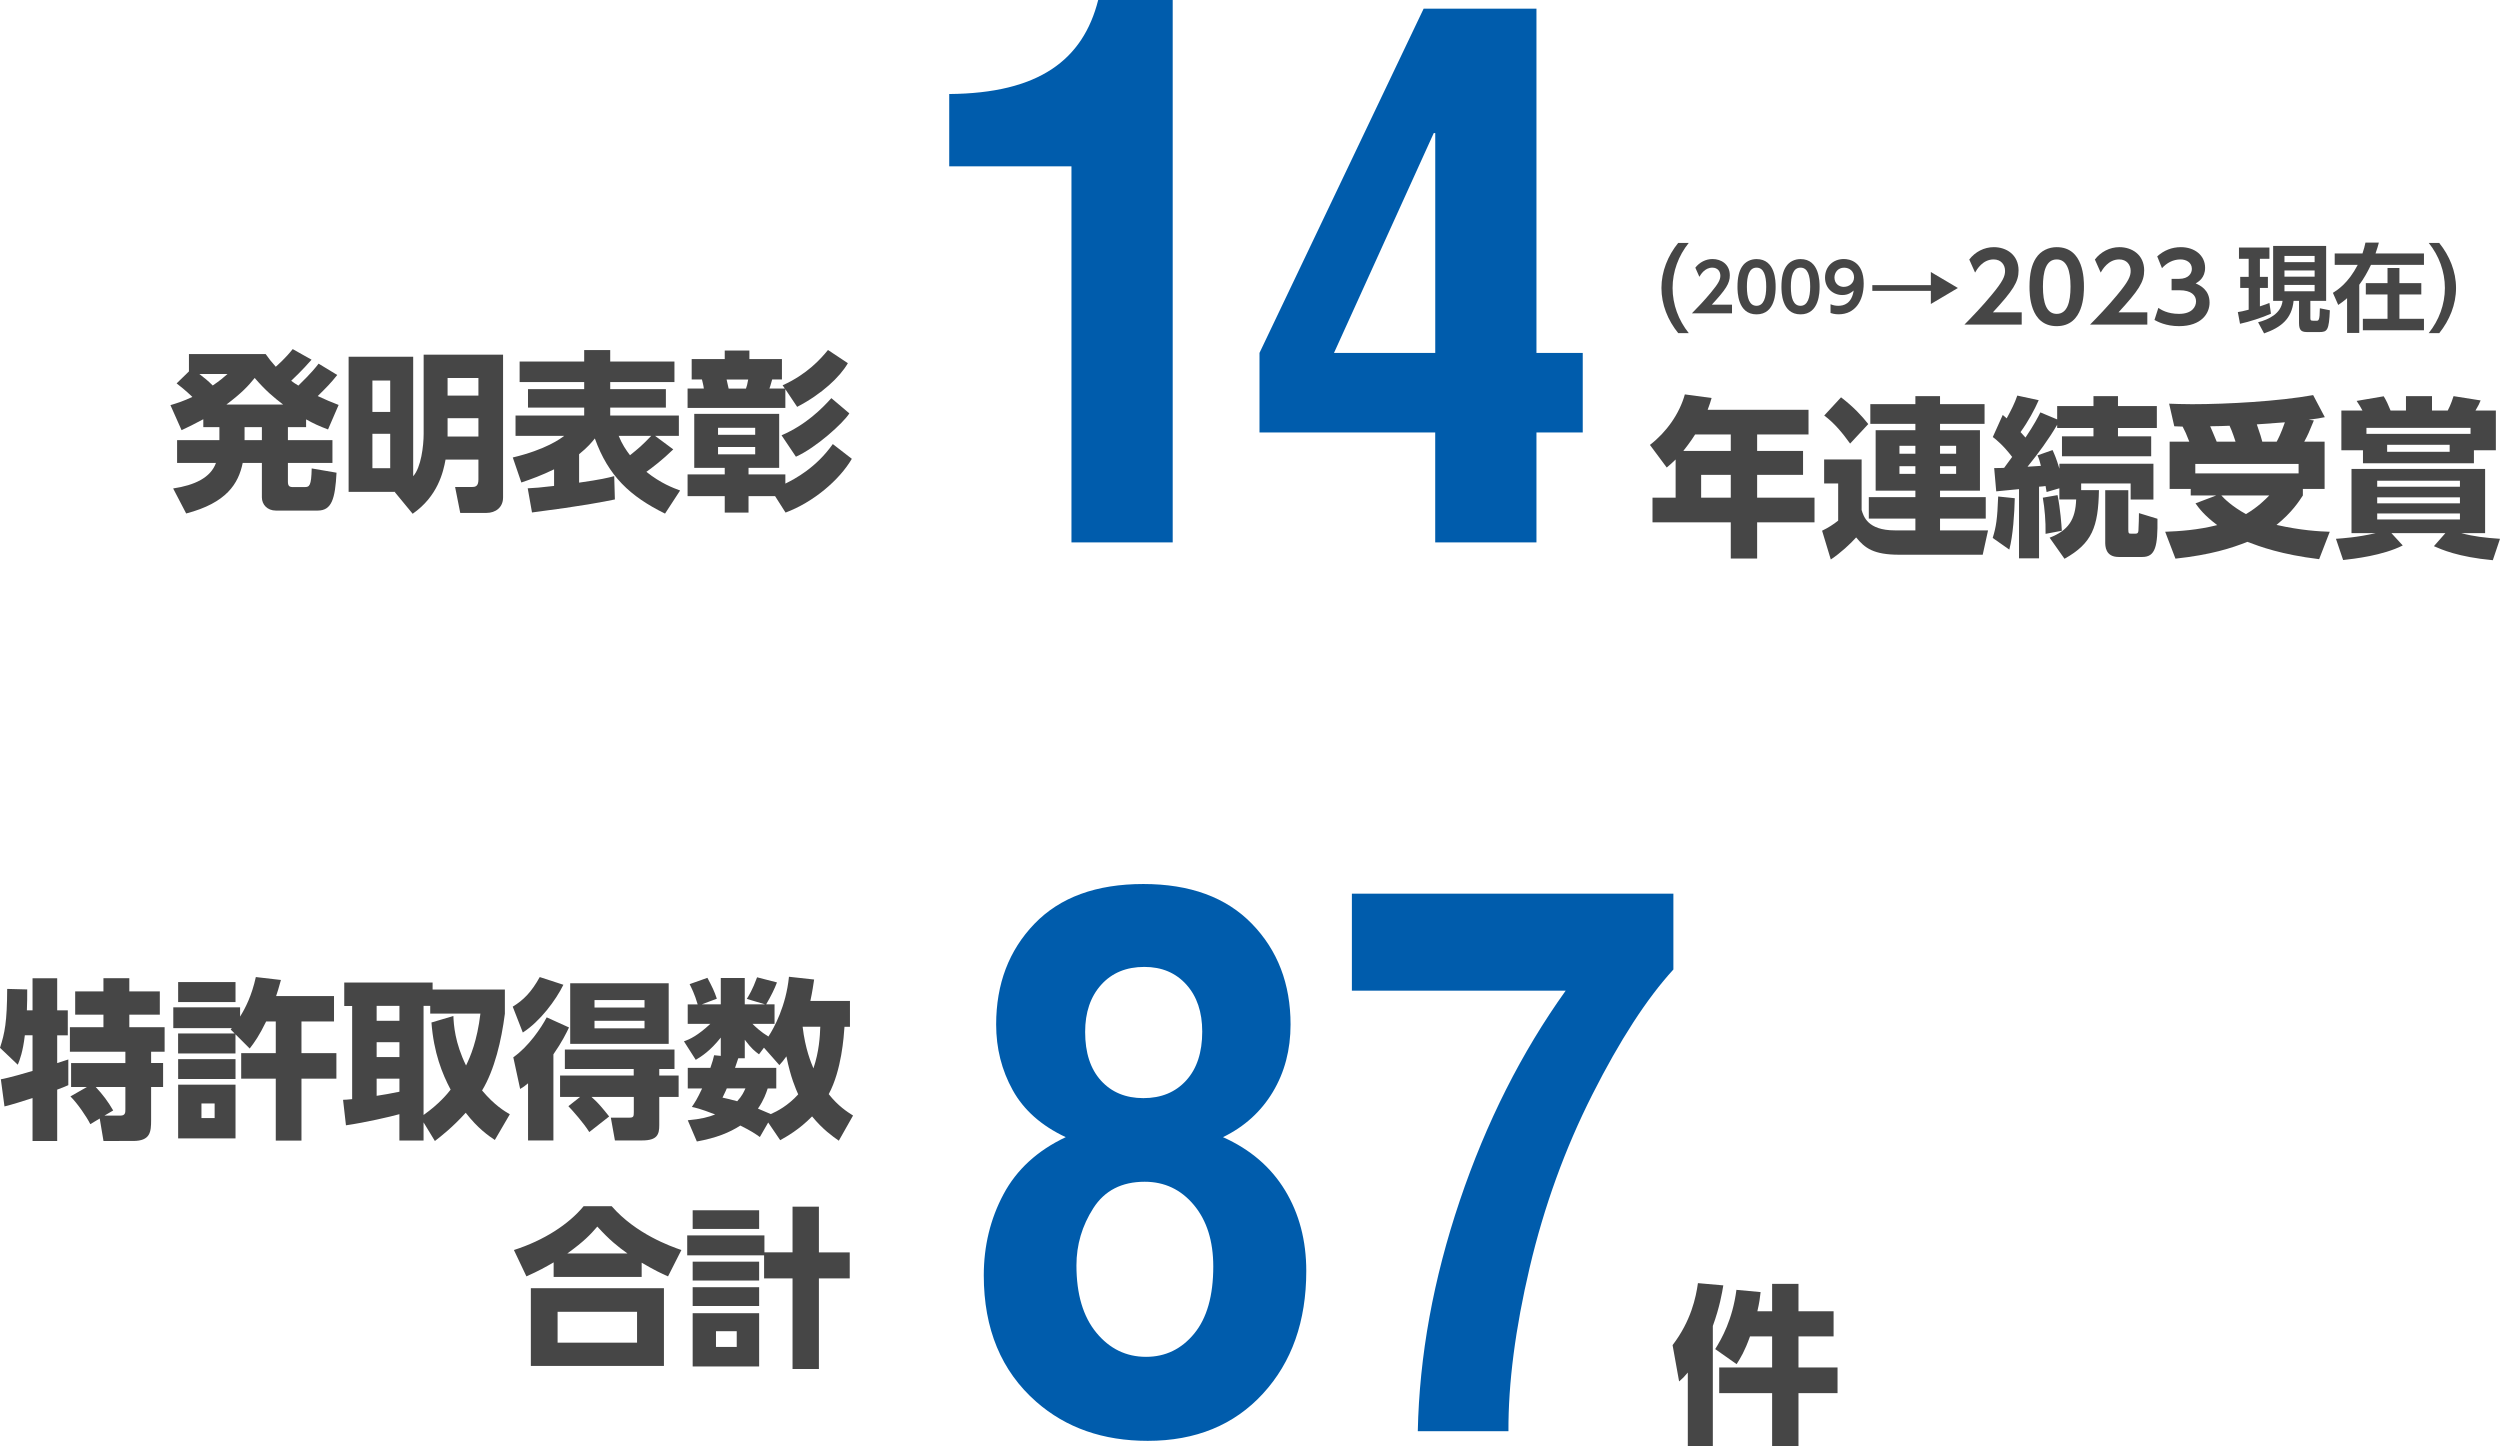 <?xml version="1.0" encoding="utf-8"?>
<!-- Generator: Adobe Illustrator 16.0.0, SVG Export Plug-In . SVG Version: 6.00 Build 0)  -->
<!DOCTYPE svg PUBLIC "-//W3C//DTD SVG 1.1//EN" "http://www.w3.org/Graphics/SVG/1.1/DTD/svg11.dtd">
<svg version="1.1" id="_レイヤー_2" xmlns="http://www.w3.org/2000/svg" xmlns:xlink="http://www.w3.org/1999/xlink" x="0px"
	 y="0px" width="525.43px" height="303.949px" viewBox="0 0 525.43 303.949" enable-background="new 0 0 525.43 303.949"
	 xml:space="preserve">
<g id="_ヘッダーフッタ">
	<path fill="#005CAC" d="M246.47,0V113.99h-21.28V34.96H199.5v-15.2c18.85-0.15,28.12-7.14,31.31-19.76H246.47z"/>
	<path fill="#005CAC" d="M322.92,1.82V74.17h9.729v16.72h-9.729v23.1h-21.28v-23.1h-36.93V74.17l34.5-72.351H322.92L322.92,1.82z
		 M301.34,27.96l-20.97,46.21h21.279v-46.2h-0.3L301.34,27.96z"/>
	<path fill="#464646" d="M380.1,86.13v5.18h-10.8v3.46h9.65v5.04h-9.65v4.79h12.06v5.18H369.3v7.601h-5.54v-7.601h-16.45v-5.18h4.86
		v-8.03c-0.61,0.61-1.15,1.08-1.87,1.69l-3.53-4.75c3.49-2.7,6.19-6.521,7.34-10.62l5.62,0.76c-0.25,0.86-0.359,1.221-0.83,2.48
		H380.1z M356.27,91.31c-0.18,0.29-1.01,1.62-2.479,3.46h9.97v-3.46H356.27z M363.76,99.81h-6.23v4.79h6.23V99.81z"/>
	<path fill="#464646" d="M407.75,111.48h10.08l-1.12,5.11h-17.53c-5.44,0-7.24-1.4-9.07-3.64c-1.149,1.3-3.31,3.31-5.33,4.64
		l-1.829-6.05c1.22-0.58,2.409-1.33,3.38-2.12v-7.811h-2.95v-5.04h7.88v10.62c0.4,1.3,1.22,4.28,6.979,4.28h4.32v-2.48h-9.79v-4.5
		h9.79v-1.369h-8.35V90.41h8.35v-1.33h-9.47V84.94h9.47V83.25h5.18v1.689h9.36v4.141h-9.36v1.33h8.391v12.71h-8.391v1.369h9.61v4.5
		h-9.61v2.48L407.75,111.48z M386.94,83.51c2.59,1.979,4.391,3.92,5.721,5.62l-3.82,4.1c-1.58-2.2-3.24-4.25-5.44-5.899l3.53-3.82
		H386.94z M399.21,93.7v1.659h3.35V93.7H399.21z M399.21,97.98v1.62h3.35v-1.62H399.21z M407.74,93.7v1.659h3.381V93.7H407.74z
		 M407.74,97.98v1.62h3.381v-1.62H407.74z"/>
	<path fill="#464646" d="M423.449,104.71c-0.069,3.1-0.359,7.85-1.149,10.8l-3.49-2.45c0.72-2.34,0.97-3.89,1.15-8.71
		L423.449,104.71z M432.84,102.62l-2.7,0.79c-0.07-0.431-0.18-1.04-0.22-1.261c-0.221,0.04-0.79,0.11-1.37,0.141v15.05h-4.21V102.8
		c-0.79,0.07-4.25,0.43-4.79,0.47l-0.43-4.899c0.76,0,1.369,0,2.09-0.04c0.58-0.761,1.3-1.761,1.689-2.301
		c-1.84-2.409-3.35-3.64-4.069-4.18l2.09-4.64c0.5,0.399,0.609,0.54,0.829,0.72c1.011-1.87,1.66-3.13,2.23-4.79l4.5,0.97
		c-0.9,2.051-2.23,4.5-3.82,6.7c0.29,0.32,0.5,0.54,1.04,1.15c1.841-2.74,2.63-4.28,3.13-5.29l3.53,1.479v-2.81h7.63v-2.09h5.15
		v2.09h8.17v4.61h-8.17v1.76h6.979v4.18h-18.75v-4.18h6.62v-1.76h-7.63V89.27c-1.8,3.101-3.96,6.01-6.229,8.82
		c0.58-0.04,2.38-0.14,2.81-0.18c-0.14-0.65-0.43-1.66-0.72-2.2l3.17-1.12c0.43,0.97,0.76,1.66,1.439,3.92v-1.04h19.761v7.52h-4.79
		v-3.38h-10.4v1.4h3.74c-0.141,7.77-1.44,11.19-7.24,14.43l-3.13-4.43c3.92-1.51,5.44-3.78,5.58-8.03h-3.53v-2.38L432.84,102.62z
		 M432.44,104.06c0.58,2.84,0.83,6.3,0.9,7.49l-3.42,0.65c0.04-2.74-0.181-5.29-0.58-7.601L432.44,104.06z M442.449,103.02h4.86
		v8.28c0,0.83,0.14,0.86,0.58,0.86h0.939c0.431,0,0.58-0.181,0.61-0.65c0.07-0.72,0.11-3.42,0.11-3.67l3.89,1.189
		c0.07,5.721-0.399,8.03-3.17,8.03h-5c-2.81,0-2.81-2.34-2.81-3.13v-10.91H442.449z"/>
	<path fill="#464646" d="M460.13,92.83c-0.65-1.66-0.83-2.091-1.4-3.17c-0.54-0.04-1.33-0.04-1.76-0.07l-1.08-4.75
		c1.15,0.04,2.63,0.11,4.82,0.11c7.489,0,18.18-0.61,25.449-1.91l2.45,4.64c-1.149,0.25-1.37,0.25-3.38,0.54l1.08,0.14
		c-1.01,2.48-1.22,2.99-2.02,4.46h4.279v9.94h-4.57v1.37c-0.829,1.26-2.229,3.49-5.539,6.189c5.109,1.15,8.93,1.37,11.189,1.44
		l-2.229,5.76c-7.96-0.97-12.421-2.63-15.08-3.64c-3.28,1.3-7.7,2.74-15.12,3.53l-2.16-5.65c2.95-0.11,6.84-0.36,10.939-1.4
		c-2.739-2.05-3.819-3.529-4.569-4.569l4.36-1.66h-5.36v-1.37h-4.431v-9.94h4.141L460.13,92.83z M483.1,97.51h-21.71v1.979h21.71
		V97.51z M469.85,92.83c-0.07-0.181-0.65-2.091-1.26-3.351c-0.94,0.04-2.66,0.11-4.07,0.11c0.04,0.14,0.94,2.12,1.37,3.24H469.85z
		 M466.86,104.13c0.58,0.649,2.23,2.3,5.181,3.92c2.59-1.55,4-3.021,4.899-3.92H466.86z M478.49,92.83
		c0.32-0.61,0.86-1.58,1.73-4.07c-1.3,0.11-3.78,0.29-5.9,0.43c0.83,2.41,0.9,2.7,1.15,3.641H478.49z"/>
	<path fill="#464646" d="M523.92,117.74c-7.341-0.68-10.83-2.27-12.381-2.949l2.41-2.74h-11.34l2.38,2.59
		c-4.18,2.12-10.26,2.811-12.529,3.061l-1.511-4.461c1.48-0.109,4.431-0.289,8.351-1.189h-5.08v-13.5h28.08v13.5h-5
		c2.66,0.72,5,0.97,8.13,1.189L523.92,117.74z M519.96,97.37h-23.33v-2.74h-4.54V86.28h4.43c-0.25-0.47-0.72-1.3-1.22-2.02
		l5.689-0.97c0.54,0.859,1.01,1.91,1.44,2.989h3.239v-3.02h5.471v3.02h3.31c0.65-1.189,1.15-2.81,1.22-3.02l5.69,0.9
		c-0.29,0.72-0.43,1.01-1.08,2.119h4.28v8.351h-4.61v2.74H519.96z M519.24,91.18v-1.26h-21.88v1.26H519.24z M517.01,101.04h-17.391
		v1.26h17.391V101.04z M517.01,104.53h-17.391v1.261h17.391V104.53z M517.01,107.91h-17.391v1.26h17.391V107.91z M514.85,93.48
		h-13.14v1.48h13.14V93.48z"/>
	<path fill="#464646" d="M354.73,288.47c-0.79,0.94-1.04,1.19-1.83,1.87l-1.37-7.63c3.891-5.11,4.9-10.01,5.33-13.03l5.33,0.47
		c-0.25,1.551-0.76,4.57-2.2,8.53v25.27h-5.26V288.47L354.73,288.47z M367.8,280.88c-1.12,3.13-1.94,4.43-2.811,5.83l-4.5-3.17
		c1.37-2.2,3.641-6.19,4.461-12.45l5.079,0.47c-0.109,1.04-0.25,2.2-0.68,4.03h3.101v-5.76h5.539v5.76h7.381v5.29h-7.381v6.52h8.211
		v5.4h-8.211v11.16h-5.539V292.8h-11.12v-5.4h11.12v-6.52h-4.641H367.8z"/>
	<path fill="#464646" d="M0.18,226.84c1.76-0.32,5.22-1.33,6.66-1.76v-7.49H5.22c-0.4,3.46-1.08,5.22-1.479,6.189L0,220.22
		c1.01-3.1,1.479-5.47,1.51-12.38l4.21,0.11c0,1.479,0,2.989-0.07,4.39h1.19v-6.73h5.18v6.73h2.23v5.26h-2.23v5.83
		c0.36-0.11,2.12-0.68,2.34-0.76v5.399c-0.5,0.221-0.79,0.36-2.34,0.94v10.8H6.84v-9.03c-1.66,0.54-4.5,1.44-5.9,1.761l-0.76-5.69
		V226.84z M18.25,228.46H14.94v-5.04h11.41v-2.38H14.69v-5.15h7.051v-2.63H15.8v-4.9h5.94v-2.77h5.439v2.77h6.41v4.9h-6.41v2.63
		h7.42v5.15h-2.84v2.38h2.52v5.04h-2.52v6.95c0,2.479-0.14,4.39-3.78,4.39H21.75l-0.79-4.72l-1.98,1.189
		c-0.72-1.479-2.739-4.43-4.18-5.83l3.46-1.979H18.25z M21.96,234.47h3.35c1.04,0,1.04-0.65,1.04-1.33v-4.68H20.12
		c1.479,1.58,2.59,3.06,3.67,4.93l-1.84,1.08H21.96z"/>
	<path fill="#464646" d="M59.04,205.97c-0.5,1.84-0.681,2.38-1.011,3.38H70.2v5.33H63.36v6.66H70.7v5.36H63.36v13.029H57.96V226.7
		H50.69v-5.36h7.271v-6.66H55.94c-1.479,3.021-2.38,4.28-3.46,5.69l-2.989-2.99v4.03H37.43v-4.21h11.88l-0.83-0.83
		c0.141-0.141,0.141-0.181,0.25-0.29H36.42v-4.36h14.04v1.94c1.12-1.801,2.45-4.391,3.31-8.311l5.25,0.61L59.04,205.97z M49.5,206.4
		v4.21H37.44v-4.21H49.5z M49.5,222.6v4.18H37.44v-4.18H49.5z M49.5,227.96v11.3H37.44v-11.3H49.5z M45.11,231.92h-2.77v3.06h2.77
		V231.92z"/>
	<path fill="#464646" d="M104,239.59c-1.3-0.86-3.561-2.41-6.12-5.72c-2.771,3.06-5.04,4.819-6.48,5.939l-2.38-3.92v3.82h-5.08
		v-5.54c-1.91,0.54-7.229,1.76-11.229,2.34l-0.61-5.36c0.58,0,0.72-0.04,1.91-0.14v-19.58h-1.66v-4.93h18.57v1.479h15.189v5.08
		c-0.72,5.62-2.159,11.771-4.79,16.13c2.66,3.17,4.79,4.391,5.83,5l-3.17,5.44L104,239.59z M79.16,211.41v3.13h4.79v-3.13H79.16z
		 M79.16,219.04v3.13h4.79v-3.13H79.16z M83.95,226.71h-4.79v3.6c1.189-0.18,3.1-0.5,4.79-0.859V226.71z M95.29,213.54
		c0.069,1.87,0.319,5.62,2.66,10.399c0.899-1.84,2.34-5.18,3.02-10.91H90.42v-1.619h-1.4v22.93c3.351-2.38,5.04-4.5,5.69-5.33
		c-1.76-3.31-3.561-7.771-4.03-14.11l4.61-1.37V213.54z"/>
	<path fill="#464646" d="M107.75,211.58c2.3-1.4,3.96-3.101,5.689-6.23l4.971,1.62c-1.58,3.24-4.9,7.7-8.53,10.04l-2.12-5.44
		L107.75,211.58z M119.59,215.94c-0.54,1.15-1.48,3.061-3.28,5.65v18.11h-5.33V227.68c-0.72,0.61-0.939,0.76-1.66,1.19l-1.439-6.66
		c3.2-2.23,5.899-6.23,7.02-8.391l4.681,2.12H119.59z M121.89,230.55h-4.18v-4.5h15.479v-1.37h-14.47v-4.1h23.04v4.1h-3.2v1.37h4.07
		v4.5h-4.07v5.9c0,1.939-0.359,3.239-3.6,3.239h-5.721l-0.859-4.79h3.89c0.86,0,0.94-0.22,0.94-1.149v-3.2h-8.891
		c1.4,1.22,2.271,2.3,3.71,4.1l-4.18,3.28c-1.149-1.87-3.49-4.5-4.39-5.439l2.45-1.94H121.89z M140.54,206.65v12.74h-20.7v-12.74
		H140.54z M124.95,210.18v1.58h10.51v-1.58H124.95L124.95,210.18z M124.95,214.54v1.58h10.51v-1.58H124.95L124.95,214.54z"/>
	<path fill="#464646" d="M161.46,235.91l-1.76,3.06c-1.011-0.72-1.801-1.26-4.101-2.41c-2.3,1.48-5,2.59-9.14,3.351l-1.91-4.46
		c2.81-0.25,4.39-0.681,5.76-1.221c-3.24-1.26-4.25-1.439-4.899-1.58c0.649-0.97,1.119-1.66,2.159-3.89h-3.02v-4.32h4.75
		c0.43-1.189,0.61-1.91,0.79-2.66l1.399,0.141v-3.851c-2.229,2.811-4,3.92-5.26,4.681l-2.479-3.891c1.22-0.43,2.88-1.189,5.54-3.67
		h-4.75v-4.1h2.09c-0.61-2.12-1.33-3.53-1.69-4.25l3.74-1.33c1.04,1.979,1.44,2.77,1.98,4.39l-3.171,1.19h4v-5.54h5.04v5.54h4.28
		l-3.85-1.15c0.43-0.72,1.189-1.87,2.16-4.54l4.18,1.08c-0.5,1.33-1.22,2.811-2.271,4.61h1.761v4.1h-4.641
		c0.61,0.61,1.8,1.73,3.351,2.66c1.189-1.8,3.71-6.41,4.319-12.56l5.29,0.58c-0.18,1.189-0.359,2.479-0.79,4.5h8.32v5.439h-1.15
		c-0.14,2.05-0.609,9.141-3.31,14.15c1.98,2.52,3.92,3.74,5.11,4.5l-2.99,5.29c-1.33-0.94-3.35-2.34-5.62-5.11
		c-2.7,2.771-5.36,4.25-6.7,5l-2.52-3.71V235.91z M152.75,228.75c-0.141,0.359-0.221,0.54-0.9,1.939
		c0.97,0.221,1.69,0.36,3.09,0.761c1.04-1.12,1.4-1.98,1.73-2.7H152.75z M161.35,228.75c-0.32,0.97-0.79,2.41-2.05,4.25
		c0.47,0.22,1.08,0.47,2.7,1.149c1.37-0.609,3.6-1.76,5.76-4.14c-0.5-1.15-1.58-3.49-2.48-7.99c-0.579,0.83-0.899,1.19-1.479,1.84
		l-3.24-3.67l-1.04,1.4c-0.899-0.68-1.55-1.15-2.99-3.061v3.891h-1.369c-0.4,1.149-0.5,1.51-0.681,2.02h8.67v4.32h-1.8V228.75z
		 M168.69,215.79c0.54,4.68,1.8,7.63,2.271,8.75c1.189-3.53,1.37-6.69,1.439-8.75H168.69z"/>
	<path fill="#464646" d="M140.4,268.26c-1.479-0.65-2.77-1.26-5.54-2.88v2.99h-18.5v-3.061c-1.729,1.01-3.06,1.76-5.72,2.95
		l-2.63-5.54c6.3-2.02,11.52-5.4,14.65-9.21h5.899c5.08,5.83,12.351,8.42,14.65,9.21L140.4,268.26z M139.54,270.74v16.34H111.57
		v-16.34H139.54z M133.89,275.71h-16.7v6.479h16.7V275.71z M131.87,263.44c-2.021-1.439-3.78-2.84-6.33-5.649
		c-1.44,1.689-2.811,3.13-6.301,5.649H131.87z"/>
	<path fill="#464646" d="M166.57,263.22v-9.61h5.54v9.61h6.48v5.47h-6.48v19.04h-5.54v-19.04h-5.979v-4.859h-16.16v-4.181h16.23
		v3.561h5.899L166.57,263.22z M159.55,254.37v3.92h-13.97v-3.92H159.55z M159.55,265.17v3.96h-13.97v-3.96H159.55z M159.55,270.53
		v3.96h-13.97v-3.96H159.55z M159.55,276v11.189h-13.97V276H159.55z M154.84,279.78h-4.36v3.311h4.36V279.78z"/>
	<path fill="#464646" d="M64.33,89.77h-3.82v2.74h9.36v4.79h-9.36v3.92c0,0.9,0.29,1.15,1.04,1.15h2.479c1.011,0,1.4-0.25,1.48-3.92
		l5.22,0.899c-0.29,5.51-1.01,7.96-3.96,7.96H57.99c-1.801,0-2.95-1.26-2.95-2.77V97.3h-4.03c-0.9,4.36-3.38,8.39-11.88,10.62
		l-2.74-5.26c4.54-0.681,7.88-2.271,9-5.36h-8.17v-4.79h8.89v-2.74h-3.38v-1.66c-1.979,1.08-3.06,1.58-4.569,2.301L35.82,85.15
		c1.66-0.5,2.74-0.859,4.61-1.729c-1.37-1.33-2.74-2.41-3.31-2.84l2.59-2.521v-3.64h16.13c0.72,1.01,1.15,1.58,2.12,2.66
		c0.399-0.36,2.05-1.801,3.56-3.71l3.96,2.229c-1.87,2.16-3.96,4.14-4.279,4.43c0.649,0.5,0.76,0.54,1.51,1.011
		c2.74-2.66,3.67-3.851,4.25-4.61l3.92,2.38c-1.4,1.76-2.271,2.63-4.101,4.43c1.801,0.83,2.631,1.19,4.391,1.87l-2.23,5.15
		c-1.91-0.72-2.989-1.22-4.609-2.12v1.62V89.77z M41.9,78.61c1.04,0.79,1.801,1.4,2.811,2.41c1.58-1.08,2.2-1.62,3.1-2.41H41.91
		H41.9z M59.5,85.02c-1.98-1.51-3.67-2.92-5.971-5.58c-1.399,1.73-2.699,3.13-5.939,5.58H59.5z M55.04,89.77H51.4v2.74h3.641V89.77z
		"/>
	<path fill="#464646" d="M89.03,74.54h16.7v30.02c0,2.12-1.62,3.24-3.46,3.24h-5.54l-1.08-5.44h3.46c0.761,0,1.44-0.109,1.44-1.55
		V96.6h-6.91c-0.47,2.59-1.62,7.7-6.91,11.38l-3.74-4.54l0.11-0.069h-9.83v-28.4h13.57v25.12c1.66-1.84,2.2-6.37,2.2-8.93V74.53
		L89.03,74.54z M82.01,79.98h-3.74v6.59h3.74V79.98z M82.01,91.17h-3.74V98.4h3.74V91.17z M100.55,79.44h-6.48v3.71h6.48V79.44z
		 M100.55,87.9h-6.48v3.851h6.48V87.9z"/>
	<path fill="#464646" d="M139.78,107.95c-7.38-3.641-11.909-7.881-14.76-15.801c-0.609,0.761-1.439,1.801-3.31,3.311v5.979
		c4.569-0.649,6.05-1.01,7.38-1.37l0.14,4.9c-2.41,0.5-6.77,1.37-17.42,2.74l-0.899-5.08c1.439-0.07,2.59-0.141,5.54-0.5v-3.49
		c-2.591,1.26-4.75,2.05-6.881,2.771l-1.8-5.261c6.98-1.66,10.12-4,10.8-4.54h-10.22V87.33h14.43v-1.66h-11.81V81.78h11.81V80.3
		H109.21v-4.32h13.569v-2.41h5.471v2.41h13.5v4.32h-13.5v1.479h11.7v3.891h-11.7v1.66h14.43v4.279h-5l3.82,2.84
		c-2.3,2.23-4.25,3.711-5.65,4.721c3.021,2.41,5.62,3.38,7.09,3.92l-3.17,4.859L139.78,107.95z M130.03,91.61
		c0.721,1.761,1.551,2.99,2.381,4.07c1.869-1.51,2.449-1.979,4.46-4.07H130.03L130.03,91.61z"/>
	<path fill="#464646" d="M165.06,81.81v3.92h-20.55V81.66h3.42c-0.07-0.61-0.32-1.58-0.4-1.91h-2.159v-4.28h6.949v-1.8h5.181v1.8
		h6.84v4.28h-2.05c-0.4,1.37-0.431,1.55-0.58,1.91h3.24l-0.471-0.681c5.11-2.3,7.99-5.51,9.54-7.42l4.18,2.771
		c-1.619,2.84-5.439,6.479-10.659,9.18l-2.48-3.71V81.81z M162.9,104.27h-5.58v3.46h-5v-3.46h-7.81V99.7h7.81v-1.37h-6.409V86.99
		h17.85V98.33h-6.44v1.37h7.74v1.939c2.05-1.01,6.48-3.35,9.97-8.31l4,3.1c-2.63,4.5-8.13,9.14-13.93,11.3L162.9,104.27
		L162.9,104.27z M150.91,89.91v1.479h7.81V89.91H150.91z M150.91,93.94v1.55h7.81v-1.55H150.91z M152.71,79.76
		c0.109,0.43,0.359,1.58,0.43,1.91h3.64c0.221-0.61,0.25-0.76,0.471-1.91H152.71z M164.26,91.49c5.11-2.199,8.5-5.619,10.47-7.81
		l3.78,3.2c-1.26,2.02-7.021,7.24-11.23,9.109L164.26,91.49z"/>
	<path fill="#464646" d="M352.71,70.01c-2.181-2.7-3.521-6-3.521-9.48c0-3.479,1.34-6.779,3.521-9.479h2.22
		c-2.16,2.68-3.4,6.02-3.4,9.479s1.24,6.78,3.4,9.48H352.71z"/>
	<path fill="#464646" d="M364.02,64.04v1.81h-8.43c1.229-1.26,2.58-2.649,3.99-4.36c1.699-2.029,1.989-2.77,1.989-3.56
		c0-0.9-0.59-1.68-1.68-1.68c-1.61,0-2.46,1.47-2.729,1.93l-0.851-1.92c0.87-1.13,2.2-1.82,3.61-1.82c1.81,0,3.64,1.08,3.64,3.431
		c0,1.689-0.81,2.939-3.78,6.159h4.24V64.04z"/>
	<path fill="#464646" d="M365.17,60.26c0-1.98,0.35-3.28,0.939-4.19c0.71-1.119,1.9-1.619,3.07-1.619c4.01,0,4.01,4.789,4.01,5.81
		c0,1.02,0,5.81-4.01,5.81S365.17,61.28,365.17,60.26z M371.21,60.26c0-2.41-0.54-4.01-2.03-4.01c-1.58,0-2.03,1.79-2.03,4.01
		c0,2.42,0.54,4.01,2.03,4.01S371.21,62.56,371.21,60.26z"/>
	<path fill="#464646" d="M374.41,60.26c0-1.98,0.35-3.28,0.939-4.19c0.71-1.119,1.9-1.619,3.07-1.619c4.01,0,4.01,4.789,4.01,5.81
		c0,1.02,0,5.81-4.01,5.81S374.41,61.28,374.41,60.26z M380.45,60.26c0-2.41-0.54-4.01-2.03-4.01c-1.58,0-2.03,1.79-2.03,4.01
		c0,2.42,0.54,4.01,2.03,4.01S380.45,62.56,380.45,60.26z"/>
	<path fill="#464646" d="M384.74,63.95c0.671,0.27,1.19,0.319,1.62,0.319c1.13,0,2.811-0.42,3.23-3.21
		c-0.46,0.391-1.11,0.95-2.38,0.95c-1.891,0-3.641-1.36-3.641-3.66s1.67-3.91,3.96-3.91c1.131,0,4.17,0.48,4.17,5.15
		c0,3.7-1.85,6.47-5.289,6.47c-0.881,0-1.431-0.2-1.681-0.28v-1.85L384.74,63.95z M387.54,60.29c1.09,0,2.13-0.771,2.13-1.99
		s-0.88-2.04-2.09-2.04c-1.32,0-2.03,1.05-2.03,2.06c0,1.261,0.92,1.98,1.99,1.98V60.29z"/>
	<path fill="#464646" d="M405.81,63.89v-2.76h-12.3v-1.2h12.3v-2.76l5.68,3.359L405.81,63.89z"/>
	<path fill="#464646" d="M470.329,65.59c0.54-0.08,1.181-0.2,2.28-0.5v-4.58h-1.78v-2.32h1.78v-3.8h-2.04v-2.36h6.4v2.36h-2v3.8
		h1.68v2.32h-1.68v3.88c1.18-0.38,1.58-0.56,2-0.72l0.319,2.26c-1.819,0.82-4.56,1.7-6.5,2.12L470.329,65.59z M477.749,51.69h11.141
		v11.54h-3.32v3.521c0,0.5,0.021,0.66,0.641,0.66h0.619c0.461,0,0.721,0,0.74-2.62l2.101,0.42c-0.181,4.2-0.521,4.58-2.221,4.58
		h-2.34c-1.24,0-1.92-0.141-1.92-1.9v-4.66h-1.14c-0.38,3.78-2.62,5.58-6.2,6.84l-1.26-2.34c2.22-0.58,4.84-1.8,5.14-4.5h-1.98
		V51.69z M480.13,53.79v1.3h6.34v-1.3H480.13z M480.13,56.85v1.3h6.34v-1.3H480.13z M480.13,59.89v1.32h6.34v-1.32H480.13z"/>
	<path fill="#464646" d="M493.29,62.67c-0.841,0.74-1.341,1.06-1.86,1.42l-1.12-2.54c0.98-0.62,3.2-2,5.22-5.88h-4.84v-2.4h5.84
		c0.32-0.92,0.46-1.56,0.62-2.28h2.82c-0.18,0.66-0.3,1.16-0.7,2.28h10.18v2.4h-11.14c-0.72,1.5-1.52,2.939-2.46,4.18v10.12h-2.56
		V62.67z M508.89,59.51v2.38h-4.6v5.12h5.159v2.4h-12.84v-2.4h5.181v-5.12h-4.561v-2.38h4.561v-3.18h2.5v3.18H508.89z"/>
	<path fill="#464646" d="M510.449,70.01c2.16-2.7,3.4-6.021,3.4-9.48s-1.24-6.8-3.4-9.479h2.2c2.18,2.7,3.54,6,3.54,9.479
		c0,3.48-1.36,6.78-3.52,9.48H510.449L510.449,70.01z"/>
</g>
<g>
	<path fill="#464646" d="M424.907,65.647v2.581h-12.042c1.76-1.8,3.681-3.781,5.701-6.221c2.42-2.901,2.841-3.961,2.841-5.081
		c0-1.28-0.841-2.401-2.401-2.401c-2.3,0-3.521,2.101-3.9,2.761l-1.221-2.741c1.24-1.62,3.141-2.601,5.161-2.601
		c2.581,0,5.201,1.541,5.201,4.901c0,2.42-1.16,4.201-5.4,8.802H424.907z"/>
	<path fill="#464646" d="M426.545,60.246c0-2.82,0.5-4.681,1.341-5.981c1.02-1.601,2.721-2.321,4.381-2.321
		c5.721,0,5.721,6.842,5.721,8.302c0,1.48,0,8.302-5.721,8.302C426.545,68.548,426.545,61.706,426.545,60.246z M435.167,60.246
		c0-3.44-0.78-5.721-2.9-5.721c-2.261,0-2.9,2.561-2.9,5.721c0,3.461,0.78,5.722,2.9,5.722
		C434.467,65.968,435.167,63.527,435.167,60.246z"/>
	<path fill="#464646" d="M451.307,65.647v2.581h-12.042c1.76-1.8,3.681-3.781,5.701-6.221c2.42-2.901,2.841-3.961,2.841-5.081
		c0-1.28-0.841-2.401-2.401-2.401c-2.3,0-3.521,2.101-3.9,2.761l-1.221-2.741c1.24-1.62,3.141-2.601,5.161-2.601
		c2.581,0,5.201,1.541,5.201,4.901c0,2.42-1.16,4.201-5.4,8.802H451.307z"/>
	<path fill="#464646" d="M453.625,64.707c0.52,0.36,1.88,1.26,4.341,1.26c2.7,0,3.581-1.44,3.581-2.641
		c0-1.28-1.041-2.321-3.441-2.321h-1.7v-2.4h1.58c2.001,0,2.681-1.16,2.681-2.101c0-1.4-1.26-1.98-2.38-1.98
		c-1.581,0-2.901,0.74-3.901,1.841l-1-2.481c1.4-1.26,3.081-1.94,4.961-1.94c2.881,0,5.102,1.701,5.102,4.341
		c0,2.12-1.4,2.94-1.98,3.281c0.859,0.38,2.92,1.3,2.92,4.041c0,2.261-1.7,4.941-6.421,4.941c-2.801,0-4.521-0.96-5.161-1.3
		L453.625,64.707z"/>
</g>
<g>
	<path fill="#005CAC" d="M223.988,238.998c-5.109-2.395-8.824-5.689-11.145-9.883c-2.32-4.191-3.48-8.789-3.48-13.789
		c0-8.541,2.683-15.598,8.051-21.172c5.367-5.572,12.996-8.359,22.887-8.359c9.797,0,17.402,2.787,22.816,8.359
		c5.414,5.574,8.121,12.631,8.121,21.172c0,5.313-1.242,10.039-3.727,14.18c-2.485,4.141-5.977,7.305-10.477,9.492
		c5.719,2.553,10.065,6.277,13.043,11.172c2.977,4.896,4.465,10.547,4.465,16.953c0,10.574-3.035,19.168-9.105,25.781
		c-6.071,6.615-14.145,9.922-24.223,9.922c-9.376,0-17.181-2.734-23.414-8.203c-7.359-6.457-11.039-15.313-11.039-26.563
		c0-6.197,1.382-11.887,4.148-17.07C213.675,245.809,218.034,241.811,223.988,238.998z M226.238,265.951
		c0,6.043,1.395,10.756,4.184,14.141c2.788,3.387,6.269,5.078,10.441,5.078c4.078,0,7.453-1.627,10.125-4.883
		c2.672-3.254,4.008-7.955,4.008-14.102c0-5.363-1.36-9.674-4.078-12.93c-2.719-3.254-6.164-4.883-10.336-4.883
		c-4.828,0-8.427,1.85-10.793,5.547C227.421,257.619,226.238,261.629,226.238,265.951z M228.066,216.889
		c0,4.375,1.113,7.787,3.34,10.234c2.226,2.449,5.191,3.672,8.895,3.672c3.75,0,6.75-1.236,9-3.711
		c2.25-2.473,3.375-5.898,3.375-10.273c0-4.113-1.114-7.408-3.34-9.883c-2.227-2.473-5.168-3.711-8.824-3.711
		c-3.797,0-6.82,1.25-9.07,3.75S228.066,212.776,228.066,216.889z"/>
	<path fill="#005CAC" d="M284.128,208.217v-20.391h67.57v15.938c-5.579,6.094-11.25,14.844-17.016,26.25
		s-10.16,23.529-13.184,36.367c-3.023,12.84-4.512,24.311-4.465,34.414H297.98c0.327-15.832,3.27-31.979,8.824-48.438
		c5.555-16.457,12.973-31.172,22.254-44.141H284.128z"/>
</g>
</svg>
